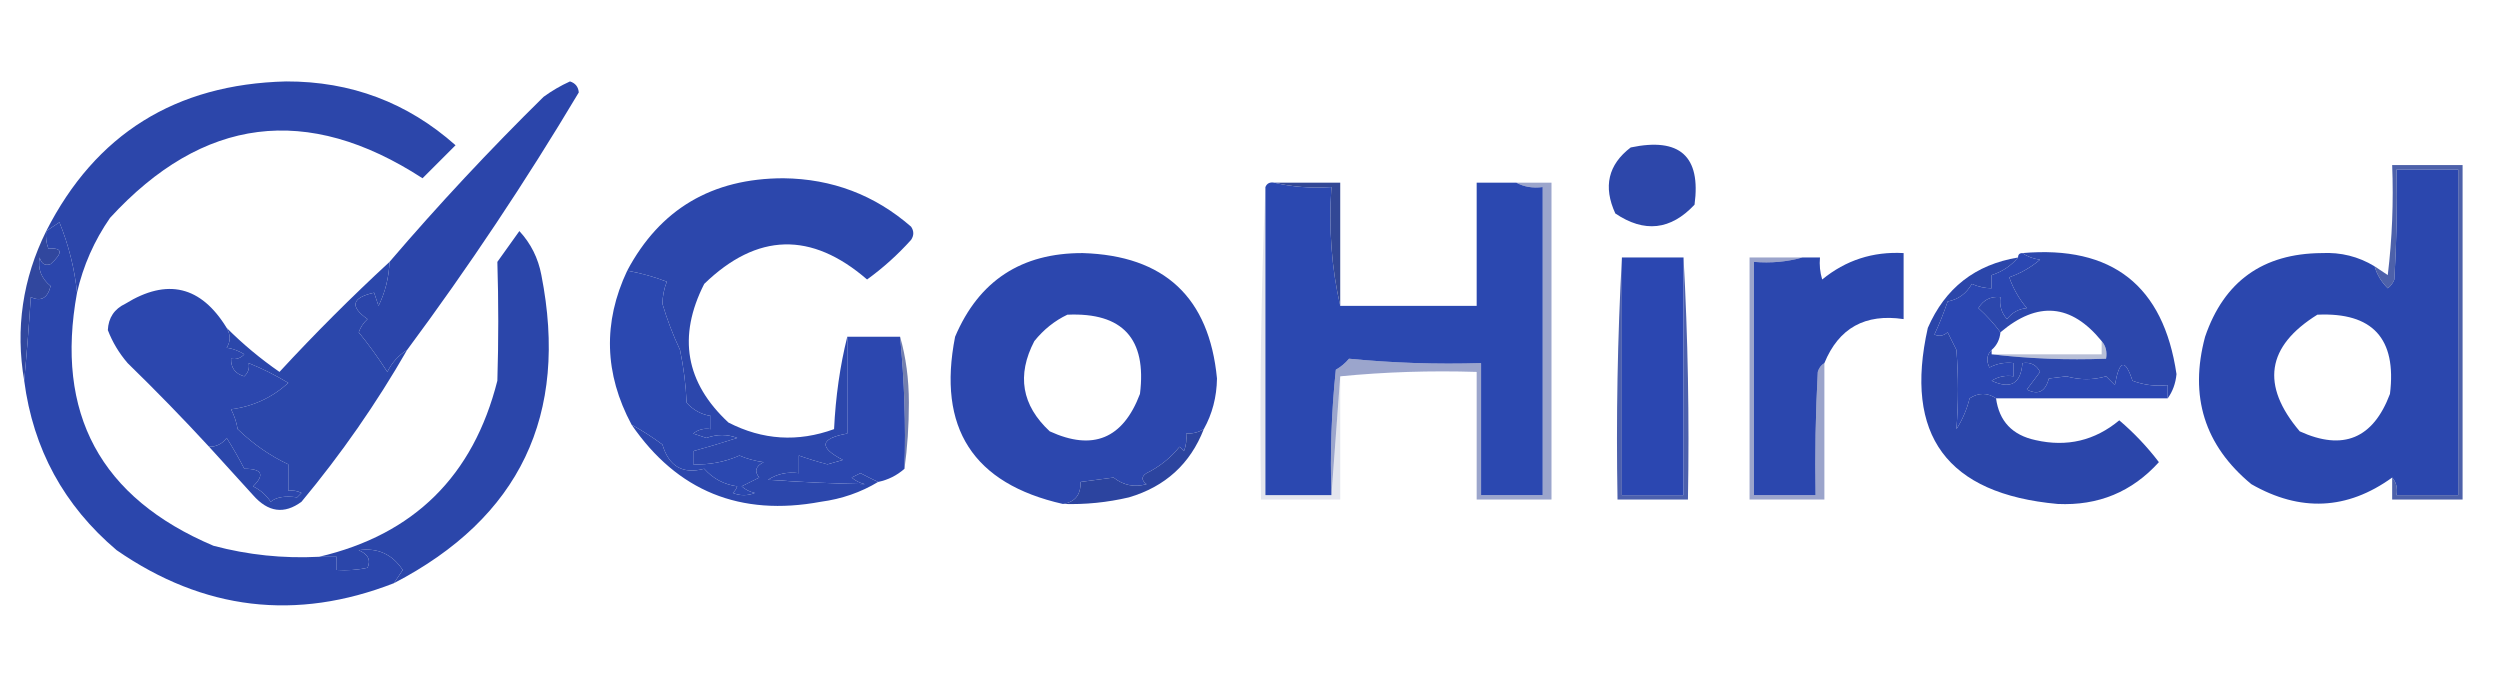 <?xml version="1.0" encoding="UTF-8"?>
<!DOCTYPE svg PUBLIC "-//W3C//DTD SVG 1.1//EN" "http://www.w3.org/Graphics/SVG/1.1/DTD/svg11.dtd">
<svg xmlns="http://www.w3.org/2000/svg" version="1.1" width="568px" height="156px" style="shape-rendering:geometricPrecision; text-rendering:geometricPrecision; image-rendering:optimizeQuality; fill-rule:evenodd; clip-rule:evenodd" xmlns:xlink="http://www.w3.org/1999/xlink">
<g><path style="opacity:0.998" fill="#2c46aa" d="M 17.5,66.5 C 16.957,61.1 15.624,55.767 13.5,50.5C 12.482,51.193 11.482,51.859 10.5,52.5C 21.715,30.455 39.882,19.122 65,18.5C 79.749,18.466 92.582,23.299 103.5,33C 101,35.5 98.5,38 96,40.5C 69.787,23.49 46.12,26.49 25,49.5C 21.4,54.699 18.9,60.365 17.5,66.5 Z"/></g>
<g><path style="opacity:1" fill="#2d47aa" d="M 370.5,33.5 C 381.65,31.158 386.483,35.492 385,46.5C 379.597,52.286 373.597,52.952 367,48.5C 364.206,42.408 365.373,37.408 370.5,33.5 Z"/></g>
<g><path style="opacity:1" fill="#2b47ae" d="M 543.5,108.5 C 533.285,115.869 522.618,116.369 511.5,110C 500.864,101.213 497.364,90.047 501,76.5C 505.297,63.928 514.13,57.594 527.5,57.5C 531.839,57.282 535.839,58.282 539.5,60.5C 540.048,62.394 541.048,64.06 542.5,65.5C 543.192,64.975 543.692,64.308 544,63.5C 544.5,55.173 544.666,46.84 544.5,38.5C 549.167,38.5 553.833,38.5 558.5,38.5C 558.5,63.167 558.5,87.833 558.5,112.5C 553.833,112.5 549.167,112.5 544.5,112.5C 544.768,110.901 544.434,109.568 543.5,108.5 Z M 526.5,71.5 C 539.057,70.918 544.557,76.918 543,89.5C 539.175,99.664 532.341,102.497 522.5,98C 513.609,87.52 514.942,78.687 526.5,71.5 Z"/></g>
<g><path style="opacity:0.999" fill="#2b45aa" d="M 92.5,79.5 C 90.549,80.716 89.049,82.382 88,84.5C 85.969,81.318 83.803,78.318 81.5,75.5C 81.919,74.328 82.585,73.328 83.5,72.5C 79.415,69.629 79.915,67.629 85,66.5C 85.333,67.5 85.667,68.5 86,69.5C 87.524,66.39 88.358,63.056 88.5,59.5C 99.579,46.556 111.246,34.056 123.5,22C 125.37,20.634 127.37,19.467 129.5,18.5C 130.72,18.887 131.387,19.72 131.5,21C 119.437,41.21 106.437,60.71 92.5,79.5 Z"/></g>
<g><path style="opacity:0.849" fill="#2e469c" d="M 543.5,108.5 C 544.434,109.568 544.768,110.901 544.5,112.5C 549.167,112.5 553.833,112.5 558.5,112.5C 558.5,87.833 558.5,63.167 558.5,38.5C 553.833,38.5 549.167,38.5 544.5,38.5C 544.666,46.84 544.5,55.173 544,63.5C 543.692,64.308 543.192,64.975 542.5,65.5C 541.048,64.06 540.048,62.394 539.5,60.5C 540.482,61.141 541.482,61.807 542.5,62.5C 543.498,54.193 543.831,45.86 543.5,37.5C 548.833,37.5 554.167,37.5 559.5,37.5C 559.5,62.833 559.5,88.167 559.5,113.5C 554.167,113.5 548.833,113.5 543.5,113.5C 543.5,111.833 543.5,110.167 543.5,108.5 Z"/></g>
<g><path style="opacity:1" fill="#2b48b0" d="M 289.5,41.5 C 293.634,42.485 297.968,42.818 302.5,42.5C 301.862,51.895 302.529,60.895 304.5,69.5C 314.833,69.5 325.167,69.5 335.5,69.5C 335.5,60.167 335.5,50.833 335.5,41.5C 338.5,41.5 341.5,41.5 344.5,41.5C 346.265,42.461 348.265,42.795 350.5,42.5C 350.5,65.833 350.5,89.167 350.5,112.5C 345.833,112.5 341.167,112.5 336.5,112.5C 336.5,102.5 336.5,92.5 336.5,82.5C 326.447,82.808 316.447,82.475 306.5,81.5C 305.646,82.522 304.646,83.355 303.5,84C 302.515,93.417 302.182,102.917 302.5,112.5C 297.5,112.5 292.5,112.5 287.5,112.5C 287.5,89.167 287.5,65.833 287.5,42.5C 287.842,41.662 288.508,41.328 289.5,41.5 Z"/></g>
<g><path style="opacity:0.967" fill="#2c4192" d="M 289.5,41.5 C 294.5,41.5 299.5,41.5 304.5,41.5C 304.5,50.833 304.5,60.167 304.5,69.5C 302.529,60.895 301.862,51.895 302.5,42.5C 297.968,42.818 293.634,42.485 289.5,41.5 Z"/></g>
<g><path style="opacity:0.992" fill="#30469d" d="M 10.5,52.5 C 10.343,53.873 10.51,55.207 11,56.5C 14.201,56.234 14.367,57.401 11.5,60C 10.256,60.456 9.423,59.956 9,58.5C 8.538,61.089 9.371,63.256 11.5,65C 10.806,67.748 9.306,68.582 7,67.5C 6.594,73.849 6.094,80.183 5.5,86.5C 3.472,74.664 5.139,63.33 10.5,52.5 Z"/></g>
<g><path style="opacity:1" fill="#2c47ac" d="M 192.5,76.5 C 192.5,83.833 192.5,91.167 192.5,98.5C 186.292,99.63 185.958,101.63 191.5,104.5C 190.333,104.833 189.167,105.167 188,105.5C 185.761,104.909 183.594,104.242 181.5,103.5C 181.5,104.833 181.5,106.167 181.5,107.5C 178.927,107.148 176.594,107.648 174.5,109C 181.859,109.531 189.192,109.865 196.5,110C 195.376,109.751 194.376,109.251 193.5,108.5C 194.167,108.167 194.833,107.833 195.5,107.5C 196.867,108.225 198.2,108.892 199.5,109.5C 195.576,111.865 191.243,113.365 186.5,114C 168.202,117.411 153.868,111.578 143.5,96.5C 145.924,97.831 148.257,99.331 150.5,101C 151.968,105.973 155.135,107.806 160,106.5C 161.978,108.739 164.478,110.072 167.5,110.5C 167.291,111.086 166.957,111.586 166.5,112C 168.167,112.667 169.833,112.667 171.5,112C 170.376,111.751 169.376,111.251 168.5,110.5C 169.833,109.833 171.167,109.167 172.5,108.5C 171.332,107.094 171.665,105.928 173.5,105C 171.567,104.749 169.734,104.249 168,103.5C 164.679,104.971 161.179,105.637 157.5,105.5C 157.5,104.5 157.5,103.5 157.5,102.5C 160.789,101.59 164.122,100.59 167.5,99.5C 165.242,98.63 162.909,98.63 160.5,99.5C 159.5,99.167 158.5,98.833 157.5,98.5C 158.689,97.571 160.022,97.238 161.5,97.5C 161.5,96.5 161.5,95.5 161.5,94.5C 159.339,94.174 157.506,93.174 156,91.5C 155.827,87.459 155.327,83.459 154.5,79.5C 152.89,76.074 151.557,72.574 150.5,69C 150.544,67.236 150.878,65.569 151.5,64C 148.555,62.87 145.555,62.036 142.5,61.5C 149.937,47.516 161.77,40.516 178,40.5C 189.066,40.631 198.733,44.298 207,51.5C 207.667,52.5 207.667,53.5 207,54.5C 203.953,57.883 200.62,60.883 197,63.5C 184.331,52.544 171.998,52.877 160,64.5C 153.922,76.45 155.755,86.95 165.5,96C 173.276,99.996 181.276,100.495 189.5,97.5C 189.856,90.119 190.856,83.119 192.5,76.5 Z"/></g>
<g><path style="opacity:0.997" fill="#2b47ae" d="M 414.5,82.5 C 413.778,82.918 413.278,83.584 413,84.5C 412.5,93.827 412.334,103.161 412.5,112.5C 407.833,112.5 403.167,112.5 398.5,112.5C 398.5,94.833 398.5,77.167 398.5,59.5C 402.371,59.815 406.038,59.482 409.5,58.5C 410.833,58.5 412.167,58.5 413.5,58.5C 413.34,60.199 413.506,61.866 414,63.5C 419.364,59.115 425.531,57.115 432.5,57.5C 432.5,62.5 432.5,67.5 432.5,72.5C 423.757,71.199 417.757,74.532 414.5,82.5 Z"/></g>
<g><path style="opacity:1" fill="#2c47ae" d="M 51.5,74.5 C 52.413,76.086 52.413,77.586 51.5,79C 52.938,79.219 54.271,79.719 55.5,80.5C 54.675,81.386 53.675,81.719 52.5,81.5C 52.45,83.59 53.45,84.923 55.5,85.5C 56.386,84.675 56.719,83.675 56.5,82.5C 59.582,83.727 62.582,85.227 65.5,87C 61.802,90.348 57.469,92.348 52.5,93C 53.227,94.399 53.727,95.899 54,97.5C 57.515,100.886 61.349,103.552 65.5,105.5C 65.5,107.5 65.5,109.5 65.5,111.5C 66.552,111.351 67.552,111.517 68.5,112C 68.167,112.333 67.833,112.667 67.5,113C 64.762,112.608 62.762,112.941 61.5,114C 60.495,112.493 59.162,111.327 57.5,110.5C 60.208,107.835 59.541,106.502 55.5,106.5C 54.318,104.186 52.985,101.852 51.5,99.5C 50.476,100.853 49.143,101.52 47.5,101.5C 41.563,95.062 35.397,88.729 29,82.5C 27.041,80.223 25.541,77.723 24.5,75C 24.632,72.201 25.965,70.201 28.5,69C 38,63.139 45.667,64.972 51.5,74.5 Z"/></g>
<g><path style="opacity:1" fill="#2b47ab" d="M 88.5,59.5 C 88.358,63.056 87.524,66.39 86,69.5C 85.667,68.5 85.333,67.5 85,66.5C 79.915,67.629 79.415,69.629 83.5,72.5C 82.585,73.328 81.919,74.328 81.5,75.5C 83.803,78.318 85.969,81.318 88,84.5C 89.049,82.382 90.549,80.716 92.5,79.5C 85.525,91.654 77.525,103.154 68.5,114C 64.581,116.89 60.915,116.39 57.5,112.5C 54.145,108.813 50.811,105.147 47.5,101.5C 49.143,101.52 50.476,100.853 51.5,99.5C 52.985,101.852 54.318,104.186 55.5,106.5C 59.541,106.502 60.208,107.835 57.5,110.5C 59.162,111.327 60.495,112.493 61.5,114C 62.762,112.941 64.762,112.608 67.5,113C 67.833,112.667 68.167,112.333 68.5,112C 67.552,111.517 66.552,111.351 65.5,111.5C 65.5,109.5 65.5,107.5 65.5,105.5C 61.349,103.552 57.515,100.886 54,97.5C 53.727,95.899 53.227,94.399 52.5,93C 57.469,92.348 61.802,90.348 65.5,87C 62.582,85.227 59.582,83.727 56.5,82.5C 56.719,83.675 56.386,84.675 55.5,85.5C 53.45,84.923 52.45,83.59 52.5,81.5C 53.675,81.719 54.675,81.386 55.5,80.5C 54.271,79.719 52.938,79.219 51.5,79C 52.413,77.586 52.413,76.086 51.5,74.5C 55.189,78.187 59.189,81.52 63.5,84.5C 71.494,75.839 79.827,67.506 88.5,59.5 Z"/></g>
<g><path style="opacity:1" fill="#2c47af" d="M 192.5,76.5 C 196.5,76.5 200.5,76.5 204.5,76.5C 205.474,86.418 205.807,96.418 205.5,106.5C 203.784,108.025 201.784,109.025 199.5,109.5C 198.2,108.892 196.867,108.225 195.5,107.5C 194.833,107.833 194.167,108.167 193.5,108.5C 194.376,109.251 195.376,109.751 196.5,110C 189.192,109.865 181.859,109.531 174.5,109C 176.594,107.648 178.927,107.148 181.5,107.5C 181.5,106.167 181.5,104.833 181.5,103.5C 183.594,104.242 185.761,104.909 188,105.5C 189.167,105.167 190.333,104.833 191.5,104.5C 185.958,101.63 186.292,99.63 192.5,98.5C 192.5,91.167 192.5,83.833 192.5,76.5 Z"/></g>
<g><path style="opacity:0.129" fill="#2f3f81" d="M 287.5,42.5 C 287.5,65.833 287.5,89.167 287.5,112.5C 292.5,112.5 297.5,112.5 302.5,112.5C 303.167,103.5 303.833,94.5 304.5,85.5C 304.5,94.833 304.5,104.167 304.5,113.5C 298.5,113.5 292.5,113.5 286.5,113.5C 286.169,89.661 286.502,65.994 287.5,42.5 Z"/></g>
<g><path style="opacity:0.682" fill="#324489" d="M 204.5,76.5 C 205.828,81.119 206.494,86.119 206.5,91.5C 206.499,96.678 206.166,101.678 205.5,106.5C 205.807,96.418 205.474,86.418 204.5,76.5 Z"/></g>
<g><path style="opacity:0.842" fill="#2b439e" d="M 368.5,58.5 C 368.5,76.5 368.5,94.5 368.5,112.5C 373.167,112.5 377.833,112.5 382.5,112.5C 382.5,94.5 382.5,76.5 382.5,58.5C 383.497,76.659 383.83,94.992 383.5,113.5C 378.167,113.5 372.833,113.5 367.5,113.5C 367.17,94.992 367.503,76.659 368.5,58.5 Z"/></g>
<g><path style="opacity:1" fill="#2b47b1" d="M 368.5,58.5 C 373.167,58.5 377.833,58.5 382.5,58.5C 382.5,76.5 382.5,94.5 382.5,112.5C 377.833,112.5 373.167,112.5 368.5,112.5C 368.5,94.5 368.5,76.5 368.5,58.5 Z"/></g>
<g><path style="opacity:1" fill="#2b47b2" d="M 459.5,57.5 C 460.609,58.29 461.942,58.79 463.5,59C 461.404,60.766 459.071,62.099 456.5,63C 457.401,65.571 458.734,67.904 460.5,70C 458.598,70.199 457.098,71.032 456,72.5C 454.731,71.095 454.231,69.429 454.5,67.5C 452.286,67.291 450.619,68.124 449.5,70C 451.401,71.729 453.068,73.562 454.5,75.5C 454.34,77.153 453.674,78.486 452.5,79.5C 451.402,80.601 451.235,81.934 452,83.5C 453.699,82.594 455.533,82.261 457.5,82.5C 457.5,83.5 457.5,84.5 457.5,85.5C 455.712,85.215 454.045,85.548 452.5,86.5C 456.791,88.515 459.124,87.181 459.5,82.5C 461.346,82.222 462.68,82.889 463.5,84.5C 462.5,85.833 461.5,87.167 460.5,88.5C 463.049,89.831 464.716,88.998 465.5,86C 466.833,85.833 468.167,85.667 469.5,85.5C 472.559,86.362 475.559,86.362 478.5,85.5C 479.167,86.167 479.833,86.833 480.5,87.5C 481.504,81.732 482.838,81.398 484.5,86.5C 487.086,87.48 489.753,87.813 492.5,87.5C 492.5,88.5 492.5,89.5 492.5,90.5C 479.5,90.5 466.5,90.5 453.5,90.5C 451.532,89.181 449.532,89.181 447.5,90.5C 446.868,93.03 445.868,95.363 444.5,97.5C 444.965,91.554 444.965,85.554 444.5,79.5C 443.833,78.167 443.167,76.833 442.5,75.5C 441.549,76.326 440.549,76.492 439.5,76C 440.651,73.536 441.651,71.036 442.5,68.5C 444.916,68.039 446.75,66.706 448,64.5C 449.44,65.148 450.94,65.481 452.5,65.5C 452.5,64.5 452.5,63.5 452.5,62.5C 454.88,61.747 456.88,60.413 458.5,58.5C 458.5,57.833 458.833,57.5 459.5,57.5 Z"/></g>
<g><path style="opacity:1" fill="#2b46aa" d="M 458.5,58.5 C 456.88,60.413 454.88,61.747 452.5,62.5C 452.5,63.5 452.5,64.5 452.5,65.5C 450.94,65.481 449.44,65.148 448,64.5C 446.75,66.706 444.916,68.039 442.5,68.5C 441.651,71.036 440.651,73.536 439.5,76C 440.549,76.492 441.549,76.326 442.5,75.5C 443.167,76.833 443.833,78.167 444.5,79.5C 444.965,85.554 444.965,91.554 444.5,97.5C 445.868,95.363 446.868,93.03 447.5,90.5C 449.532,89.181 451.532,89.181 453.5,90.5C 454.207,95.71 457.207,98.877 462.5,100C 469.606,101.616 475.939,100.116 481.5,95.5C 484.838,98.338 487.838,101.505 490.5,105C 484.384,111.765 476.718,114.931 467.5,114.5C 442.355,112.214 432.521,98.88 438,74.5C 441.936,65.449 448.769,60.116 458.5,58.5 Z"/></g>
<g><path style="opacity:0.353" fill="#384a8f" d="M 477.5,77.5 C 478.434,78.568 478.768,79.901 478.5,81.5C 469.651,81.826 460.984,81.493 452.5,80.5C 460.833,80.5 469.167,80.5 477.5,80.5C 477.5,79.5 477.5,78.5 477.5,77.5 Z"/></g>
<g><path style="opacity:1" fill="#2c47ac" d="M 459.5,57.5 C 479.881,55.725 491.548,64.892 494.5,85C 494.299,87.111 493.633,88.945 492.5,90.5C 492.5,89.5 492.5,88.5 492.5,87.5C 489.753,87.813 487.086,87.48 484.5,86.5C 482.838,81.398 481.504,81.732 480.5,87.5C 479.833,86.833 479.167,86.167 478.5,85.5C 475.559,86.362 472.559,86.362 469.5,85.5C 468.167,85.667 466.833,85.833 465.5,86C 464.716,88.998 463.049,89.831 460.5,88.5C 461.5,87.167 462.5,85.833 463.5,84.5C 462.68,82.889 461.346,82.222 459.5,82.5C 459.124,87.181 456.791,88.515 452.5,86.5C 454.045,85.548 455.712,85.215 457.5,85.5C 457.5,84.5 457.5,83.5 457.5,82.5C 455.533,82.261 453.699,82.594 452,83.5C 451.235,81.934 451.402,80.601 452.5,79.5C 452.5,79.833 452.5,80.167 452.5,80.5C 460.984,81.493 469.651,81.826 478.5,81.5C 478.768,79.901 478.434,78.568 477.5,77.5C 470.594,69.014 462.927,68.347 454.5,75.5C 453.068,73.562 451.401,71.729 449.5,70C 450.619,68.124 452.286,67.291 454.5,67.5C 454.231,69.429 454.731,71.095 456,72.5C 457.098,71.032 458.598,70.199 460.5,70C 458.734,67.904 457.401,65.571 456.5,63C 459.071,62.099 461.404,60.766 463.5,59C 461.942,58.79 460.609,58.29 459.5,57.5 Z"/></g>
<g><path style="opacity:1" fill="#2b48b0" d="M 142.5,61.5 C 145.555,62.036 148.555,62.87 151.5,64C 150.878,65.569 150.544,67.236 150.5,69C 151.557,72.574 152.89,76.074 154.5,79.5C 155.327,83.459 155.827,87.459 156,91.5C 157.506,93.174 159.339,94.174 161.5,94.5C 161.5,95.5 161.5,96.5 161.5,97.5C 160.022,97.238 158.689,97.571 157.5,98.5C 158.5,98.833 159.5,99.167 160.5,99.5C 162.909,98.63 165.242,98.63 167.5,99.5C 164.122,100.59 160.789,101.59 157.5,102.5C 157.5,103.5 157.5,104.5 157.5,105.5C 161.179,105.637 164.679,104.971 168,103.5C 169.734,104.249 171.567,104.749 173.5,105C 171.665,105.928 171.332,107.094 172.5,108.5C 171.167,109.167 169.833,109.833 168.5,110.5C 169.376,111.251 170.376,111.751 171.5,112C 169.833,112.667 168.167,112.667 166.5,112C 166.957,111.586 167.291,111.086 167.5,110.5C 164.478,110.072 161.978,108.739 160,106.5C 155.135,107.806 151.968,105.973 150.5,101C 148.257,99.331 145.924,97.831 143.5,96.5C 137.291,84.915 136.957,73.249 142.5,61.5 Z"/></g>
<g><path style="opacity:1" fill="#2b46aa" d="M 89.5,132.5 C 90.141,131.518 90.808,130.518 91.5,129.5C 89.123,125.904 85.789,124.404 81.5,125C 83.632,125.918 84.299,127.251 83.5,129C 81.19,129.497 78.857,129.663 76.5,129.5C 76.5,128.5 76.5,127.5 76.5,126.5C 75.167,126.5 73.833,126.5 72.5,126.5C 94.038,121.463 107.538,108.13 113,86.5C 113.273,77.489 113.273,68.489 113,59.5C 114.667,57.167 116.333,54.833 118,52.5C 120.613,55.325 122.279,58.658 123,62.5C 129.26,94.311 118.093,117.644 89.5,132.5 Z"/></g>
<g><path style="opacity:1" fill="#2c47ae" d="M 273.5,97.5 C 272.292,98.234 270.959,98.567 269.5,98.5C 269.657,99.873 269.49,101.207 269,102.5C 268.667,102.167 268.333,101.833 268,101.5C 265.958,104.039 263.458,106.039 260.5,107.5C 259.289,108.274 259.289,109.107 260.5,110C 257.743,110.782 255.243,110.282 253,108.5C 250.754,108.779 248.254,109.113 245.5,109.5C 245.592,112.4 244.259,114.067 241.5,114.5C 221.083,109.889 212.916,97.223 217,76.5C 222.397,63.788 232.064,57.454 246,57.5C 264.565,58.066 274.732,67.566 276.5,86C 276.432,90.209 275.432,94.042 273.5,97.5 Z M 242.5,71.5 C 255.067,70.947 260.567,76.947 259,89.5C 255.153,99.677 248.319,102.51 238.5,98C 232.13,92.081 230.963,85.247 235,77.5C 237.109,74.878 239.609,72.878 242.5,71.5 Z"/></g>
<g><path style="opacity:0.992" fill="#2b439e" d="M 273.5,97.5 C 270.424,105.393 264.758,110.559 256.5,113C 251.566,114.16 246.566,114.66 241.5,114.5C 244.259,114.067 245.592,112.4 245.5,109.5C 248.254,109.113 250.754,108.779 253,108.5C 255.243,110.282 257.743,110.782 260.5,110C 259.289,109.107 259.289,108.274 260.5,107.5C 263.458,106.039 265.958,104.039 268,101.5C 268.333,101.833 268.667,102.167 269,102.5C 269.49,101.207 269.657,99.873 269.5,98.5C 270.959,98.567 272.292,98.234 273.5,97.5 Z"/></g>
<g><path style="opacity:0.482" fill="#304596" d="M 344.5,41.5 C 347.167,41.5 349.833,41.5 352.5,41.5C 352.5,65.5 352.5,89.5 352.5,113.5C 346.833,113.5 341.167,113.5 335.5,113.5C 335.5,103.833 335.5,94.167 335.5,84.5C 324.986,84.172 314.653,84.506 304.5,85.5C 303.833,94.5 303.167,103.5 302.5,112.5C 302.182,102.917 302.515,93.417 303.5,84C 304.646,83.355 305.646,82.522 306.5,81.5C 316.447,82.475 326.447,82.808 336.5,82.5C 336.5,92.5 336.5,102.5 336.5,112.5C 341.167,112.5 345.833,112.5 350.5,112.5C 350.5,89.167 350.5,65.833 350.5,42.5C 348.265,42.795 346.265,42.461 344.5,41.5 Z"/></g>
<g><path style="opacity:0.479" fill="#2e4293" d="M 409.5,58.5 C 406.038,59.482 402.371,59.815 398.5,59.5C 398.5,77.167 398.5,94.833 398.5,112.5C 403.167,112.5 407.833,112.5 412.5,112.5C 412.334,103.161 412.5,93.827 413,84.5C 413.278,83.584 413.778,82.918 414.5,82.5C 414.5,92.833 414.5,103.167 414.5,113.5C 408.833,113.5 403.167,113.5 397.5,113.5C 397.5,95.167 397.5,76.833 397.5,58.5C 401.5,58.5 405.5,58.5 409.5,58.5 Z"/></g>
<g><path style="opacity:0.993" fill="#2b46ac" d="M 17.5,66.5 C 12.475,93.951 22.809,113.117 48.5,124C 56.362,126.091 64.362,126.924 72.5,126.5C 73.833,126.5 75.167,126.5 76.5,126.5C 76.5,127.5 76.5,128.5 76.5,129.5C 78.857,129.663 81.19,129.497 83.5,129C 84.299,127.251 83.632,125.918 81.5,125C 85.789,124.404 89.123,125.904 91.5,129.5C 90.808,130.518 90.141,131.518 89.5,132.5C 67.261,141.166 46.261,138.666 26.5,125C 14.531,114.868 7.531,102.034 5.5,86.5C 6.094,80.183 6.594,73.849 7,67.5C 9.306,68.582 10.806,67.748 11.5,65C 9.371,63.256 8.538,61.089 9,58.5C 9.423,59.956 10.256,60.456 11.5,60C 14.367,57.401 14.201,56.234 11,56.5C 10.51,55.207 10.343,53.873 10.5,52.5C 11.482,51.859 12.482,51.193 13.5,50.5C 15.624,55.767 16.957,61.1 17.5,66.5 Z"/></g>
</svg>
